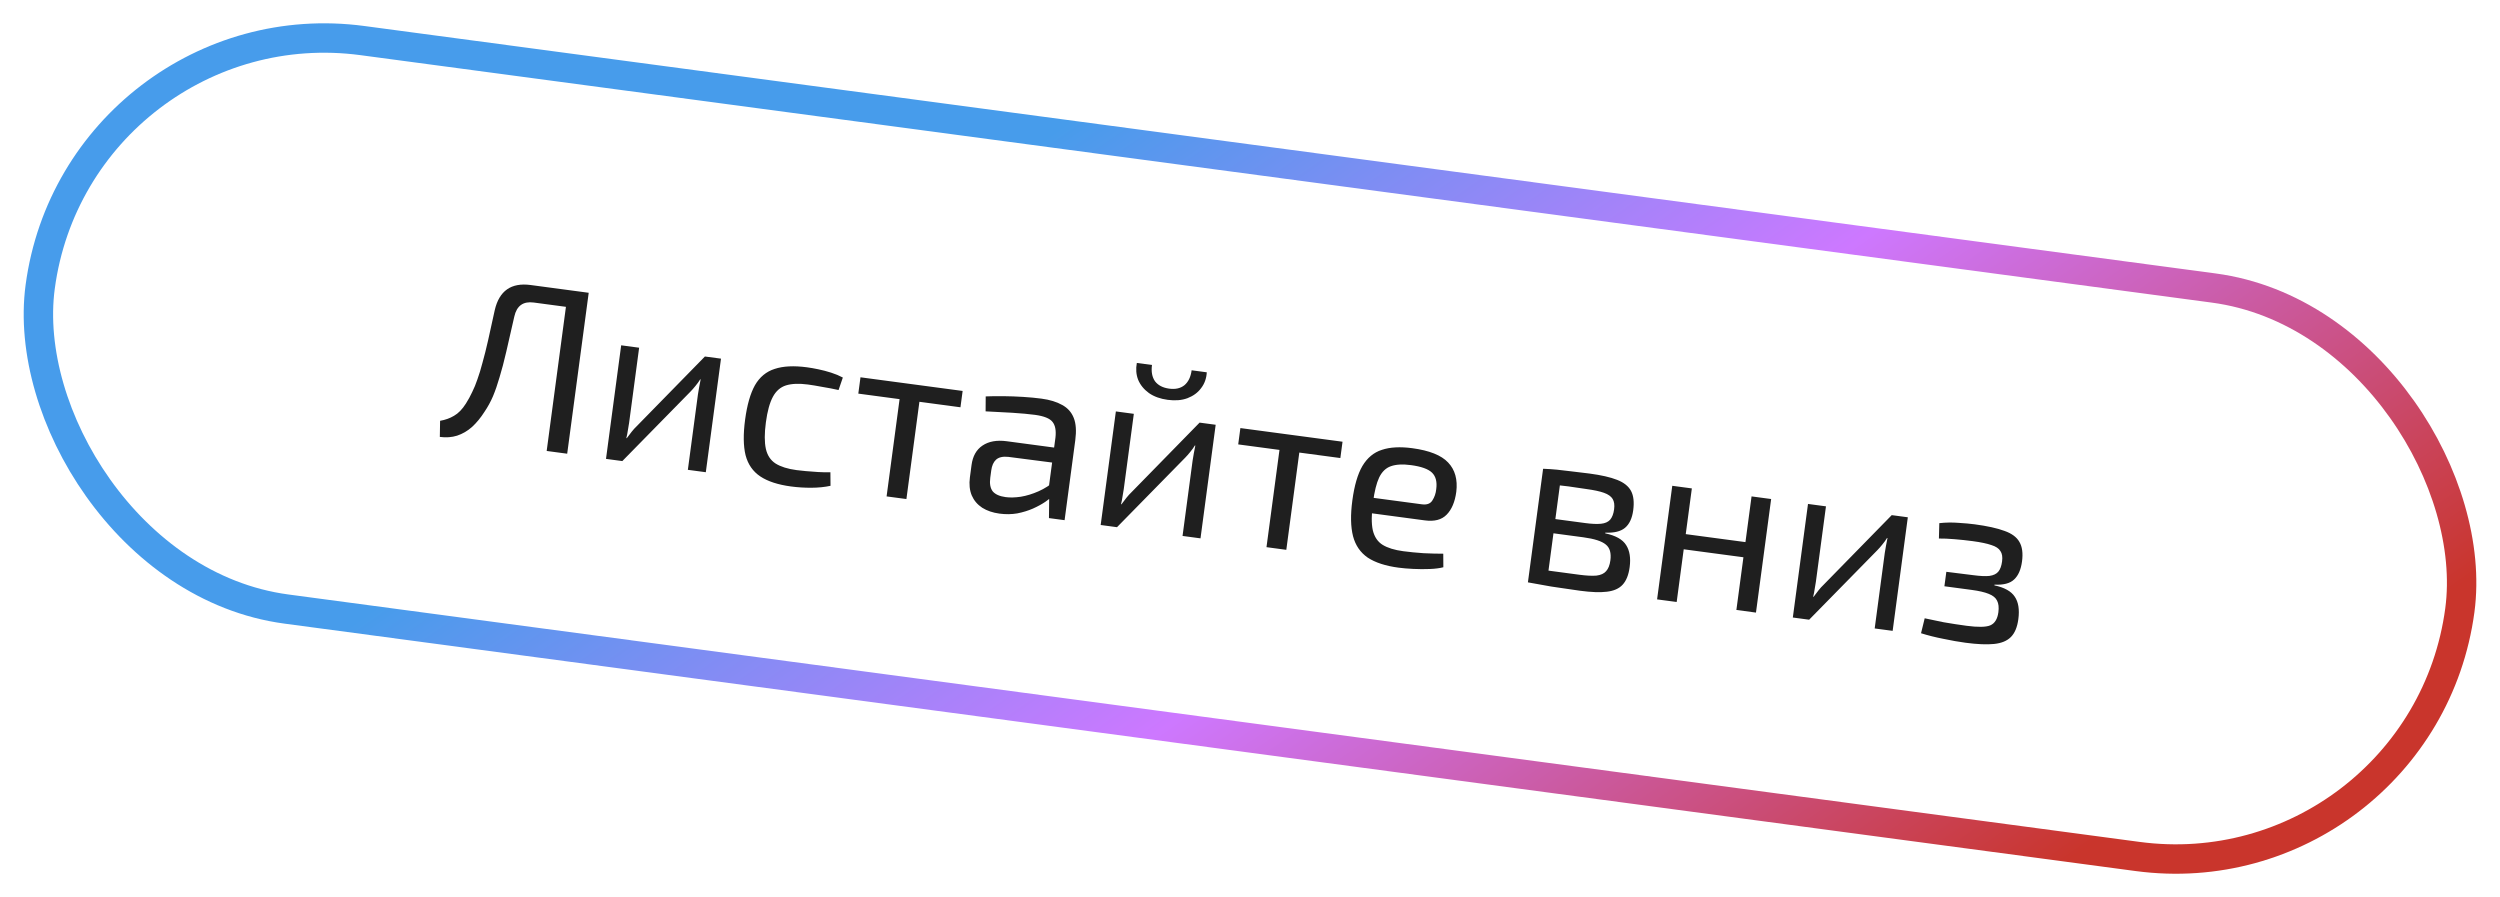 <?xml version="1.0" encoding="UTF-8"?> <svg xmlns="http://www.w3.org/2000/svg" width="170" height="61" viewBox="0 0 170 61" fill="none"><rect x="5.316" y="0.176" width="166" height="39" rx="19.5" transform="rotate(7.613 5.316 0.176)" stroke="url(#paint0_linear_345_613)" stroke-width="2"></rect><path d="M39.81 19.879L39.657 21.021L36.295 20.572C35.576 20.476 35.136 20.793 34.973 21.525C34.764 22.444 34.583 23.238 34.429 23.906C34.275 24.574 34.122 25.156 33.97 25.652C33.829 26.139 33.68 26.572 33.522 26.948C33.365 27.315 33.173 27.666 32.946 28.001C32.687 28.408 32.404 28.752 32.097 29.034C31.792 29.305 31.453 29.502 31.082 29.625C30.723 29.738 30.331 29.767 29.908 29.71L29.926 28.615C30.278 28.554 30.595 28.441 30.875 28.273C31.166 28.108 31.435 27.832 31.68 27.445C31.844 27.187 31.986 26.926 32.108 26.663C32.239 26.4 32.359 26.11 32.466 25.79C32.585 25.462 32.7 25.085 32.811 24.658C32.934 24.223 33.061 23.718 33.191 23.143C33.323 22.558 33.474 21.873 33.643 21.089C33.948 19.774 34.762 19.204 36.083 19.381L39.81 19.879ZM40.032 19.909L38.569 30.852L37.174 30.665L38.636 19.722L40.032 19.909ZM49.028 24.388L47.995 32.111L46.774 31.948L47.459 26.826C47.482 26.657 47.509 26.494 47.541 26.336C47.574 26.169 47.608 25.99 47.644 25.801L47.613 25.797C47.529 25.937 47.424 26.084 47.295 26.239C47.179 26.385 47.065 26.515 46.953 26.629L42.318 31.353L41.208 31.204L42.24 23.481L43.461 23.644L42.777 28.767C42.754 28.936 42.726 29.104 42.693 29.272C42.672 29.431 42.638 29.604 42.591 29.791L42.623 29.795C42.729 29.648 42.84 29.502 42.956 29.356C43.073 29.21 43.186 29.085 43.297 28.981L47.934 24.242L49.028 24.388ZM54.872 24.976C55.105 25.007 55.362 25.052 55.645 25.111C55.938 25.172 56.229 25.248 56.518 25.341C56.807 25.433 57.072 25.544 57.313 25.673L57.022 26.522C56.678 26.444 56.31 26.373 55.921 26.31C55.543 26.238 55.216 26.184 54.942 26.147C54.339 26.067 53.841 26.086 53.449 26.206C53.066 26.327 52.768 26.588 52.553 26.99C52.338 27.392 52.18 27.968 52.08 28.719C51.979 29.469 51.98 30.072 52.08 30.527C52.182 30.971 52.402 31.301 52.739 31.519C53.086 31.737 53.561 31.887 54.164 31.967C54.322 31.989 54.529 32.011 54.784 32.034C55.05 32.059 55.327 32.08 55.615 32.097C55.914 32.115 56.199 32.121 56.468 32.114L56.475 33.035C56.076 33.121 55.639 33.165 55.166 33.167C54.703 33.169 54.244 33.14 53.789 33.08C52.901 32.961 52.205 32.733 51.701 32.397C51.197 32.06 50.863 31.58 50.699 30.956C50.546 30.332 50.535 29.524 50.668 28.53C50.801 27.536 51.023 26.759 51.335 26.198C51.657 25.638 52.105 25.268 52.678 25.086C53.253 24.894 53.984 24.857 54.872 24.976ZM62.668 26.211L61.636 33.935L60.288 33.755L61.32 26.031L62.668 26.211ZM65.459 26.584L65.311 27.695L58.365 26.766L58.513 25.656L65.459 26.584ZM70.817 27.107C71.388 27.183 71.859 27.327 72.228 27.538C72.6 27.738 72.862 28.031 73.015 28.418C73.168 28.804 73.202 29.309 73.119 29.933L72.392 35.372L71.329 35.23L71.348 33.522L71.292 33.337L71.771 29.753C71.824 29.275 71.758 28.922 71.574 28.693C71.39 28.453 70.992 28.293 70.379 28.21C69.967 28.155 69.451 28.108 68.832 28.068C68.224 28.03 67.62 27.998 67.021 27.972L67.028 26.956C67.396 26.94 67.8 26.935 68.24 26.94C68.681 26.945 69.126 26.961 69.574 26.989C70.022 27.017 70.436 27.056 70.817 27.107ZM72.394 30.53L72.242 31.543L68.561 31.067C68.189 31.028 67.911 31.093 67.727 31.262C67.555 31.422 67.447 31.666 67.404 31.994L67.338 32.485C67.284 32.887 67.34 33.196 67.505 33.412C67.681 33.618 67.976 33.749 68.388 33.804C68.684 33.844 69.025 33.835 69.409 33.779C69.805 33.714 70.209 33.59 70.621 33.408C71.032 33.227 71.421 32.977 71.786 32.66L71.652 33.659C71.527 33.793 71.34 33.946 71.091 34.117C70.854 34.279 70.57 34.435 70.237 34.584C69.917 34.724 69.564 34.833 69.177 34.91C68.791 34.977 68.387 34.982 67.964 34.926C67.51 34.865 67.118 34.732 66.791 34.527C66.464 34.311 66.227 34.032 66.079 33.689C65.933 33.336 65.891 32.927 65.953 32.462L66.065 31.621C66.146 31.018 66.393 30.578 66.807 30.3C67.233 30.012 67.784 29.914 68.46 30.004L72.394 30.53ZM82.666 28.884L81.634 36.608L80.413 36.444L81.097 31.322C81.12 31.153 81.147 30.99 81.179 30.832C81.212 30.665 81.247 30.486 81.283 30.297L81.251 30.293C81.168 30.433 81.062 30.58 80.934 30.735C80.817 30.881 80.703 31.011 80.591 31.125L75.956 35.849L74.846 35.7L75.879 27.977L77.1 28.14L76.415 33.263C76.392 33.432 76.365 33.6 76.331 33.768C76.31 33.927 76.276 34.1 76.23 34.287L76.261 34.291C76.367 34.144 76.478 33.998 76.595 33.852C76.711 33.706 76.825 33.581 76.935 33.477L81.572 28.738L82.666 28.884ZM81.031 25.179L82.061 25.317C82.038 25.733 81.909 26.093 81.675 26.395C81.452 26.699 81.141 26.926 80.745 27.078C80.36 27.22 79.913 27.257 79.406 27.189C78.898 27.122 78.472 26.968 78.128 26.728C77.785 26.478 77.54 26.176 77.393 25.823C77.257 25.471 77.228 25.09 77.304 24.681L78.335 24.819C78.274 25.273 78.343 25.643 78.541 25.928C78.752 26.203 79.074 26.37 79.508 26.428C79.931 26.485 80.275 26.407 80.54 26.195C80.806 25.972 80.97 25.634 81.031 25.179ZM88.501 29.664L87.469 37.388L86.121 37.207L87.153 29.484L88.501 29.664ZM91.292 30.037L91.144 31.147L84.198 30.219L84.346 29.109L91.292 30.037ZM96.034 30.477C97.197 30.633 98.01 30.957 98.471 31.449C98.943 31.942 99.129 32.608 99.028 33.444C98.936 34.131 98.716 34.651 98.367 35.002C98.031 35.345 97.54 35.473 96.895 35.387L92.376 34.783L92.516 33.736L96.686 34.293C97.025 34.339 97.262 34.252 97.399 34.034C97.548 33.806 97.636 33.549 97.664 33.262C97.73 32.765 97.635 32.392 97.378 32.142C97.121 31.892 96.643 31.721 95.945 31.628C95.385 31.553 94.93 31.578 94.579 31.703C94.241 31.82 93.975 32.075 93.783 32.469C93.602 32.853 93.463 33.411 93.366 34.14C93.255 34.965 93.251 35.605 93.351 36.059C93.462 36.515 93.687 36.847 94.025 37.053C94.364 37.26 94.829 37.403 95.421 37.482C95.844 37.538 96.301 37.583 96.791 37.617C97.294 37.641 97.744 37.653 98.142 37.652L98.148 38.573C97.903 38.637 97.597 38.677 97.229 38.692C96.861 38.707 96.484 38.706 96.099 38.686C95.725 38.669 95.39 38.64 95.094 38.6C94.216 38.483 93.52 38.256 93.006 37.918C92.504 37.571 92.17 37.085 92.006 36.461C91.844 35.825 91.828 35.016 91.959 34.033C92.095 33.018 92.323 32.236 92.644 31.687C92.977 31.129 93.419 30.763 93.969 30.589C94.521 30.404 95.21 30.367 96.034 30.477ZM108.083 32.201C108.887 32.308 109.513 32.451 109.963 32.63C110.423 32.81 110.739 33.062 110.911 33.386C111.083 33.71 111.132 34.147 111.059 34.697C110.985 35.247 110.797 35.647 110.495 35.897C110.204 36.138 109.76 36.245 109.161 36.219L109.154 36.267C109.866 36.416 110.341 36.684 110.58 37.071C110.82 37.447 110.899 37.947 110.816 38.571C110.745 39.1 110.584 39.498 110.333 39.766C110.094 40.024 109.739 40.181 109.269 40.237C108.81 40.294 108.204 40.272 107.454 40.172C106.915 40.1 106.445 40.032 106.044 39.967C105.643 39.913 105.274 39.853 104.939 39.787C104.612 39.733 104.265 39.67 103.898 39.6L104.222 38.626C104.432 38.665 104.822 38.728 105.391 38.815C105.962 38.891 106.634 38.981 107.406 39.084C107.881 39.147 108.266 39.166 108.56 39.141C108.855 39.105 109.073 39.005 109.214 38.841C109.364 38.678 109.462 38.433 109.506 38.105C109.572 37.608 109.469 37.25 109.197 37.031C108.927 36.801 108.416 36.636 107.665 36.536L104.541 36.118L104.67 35.151L107.795 35.568C108.239 35.628 108.597 35.643 108.87 35.615C109.143 35.587 109.349 35.496 109.488 35.343C109.628 35.178 109.718 34.943 109.759 34.636C109.799 34.34 109.766 34.105 109.66 33.929C109.555 33.754 109.358 33.614 109.07 33.511C108.783 33.408 108.391 33.324 107.894 33.257C107.441 33.186 107.029 33.125 106.659 33.076C106.299 33.028 105.982 32.991 105.705 32.965C105.43 32.928 105.191 32.907 104.987 32.901L104.931 31.876C105.263 31.888 105.577 31.909 105.875 31.938C106.172 31.967 106.495 32.005 106.844 32.051C107.195 32.087 107.608 32.137 108.083 32.201ZM106.199 32.046L105.167 39.769L103.898 39.6L104.931 31.876L106.199 32.046ZM115.046 33.212L114.014 40.935L112.682 40.758L113.714 33.034L115.046 33.212ZM118.833 36.882L118.695 37.913L114.398 37.339L114.535 36.308L118.833 36.882ZM120.438 33.933L119.406 41.656L118.074 41.478L119.106 33.755L120.438 33.933ZM129.732 35.175L128.7 42.898L127.479 42.735L128.163 37.613C128.186 37.444 128.213 37.281 128.245 37.123C128.278 36.956 128.313 36.777 128.349 36.588L128.317 36.584C128.234 36.724 128.128 36.871 128 37.026C127.883 37.172 127.769 37.302 127.657 37.416L123.022 42.14L121.912 41.991L122.944 34.268L124.166 34.431L123.481 39.554C123.458 39.723 123.43 39.891 123.397 40.059C123.376 40.218 123.342 40.391 123.295 40.578L123.327 40.582C123.433 40.435 123.544 40.288 123.66 40.143C123.777 39.997 123.89 39.872 124.001 39.768L128.638 35.029L129.732 35.175ZM134.283 35.654C135.14 35.769 135.814 35.918 136.306 36.102C136.799 36.276 137.137 36.525 137.319 36.851C137.513 37.178 137.572 37.622 137.497 38.182C137.423 38.732 137.245 39.139 136.962 39.402C136.69 39.667 136.244 39.785 135.624 39.756L135.617 39.804C136.297 39.948 136.758 40.204 137 40.57C137.252 40.937 137.335 41.448 137.247 42.104C137.175 42.643 137.008 43.046 136.746 43.312C136.485 43.578 136.103 43.737 135.601 43.789C135.099 43.84 134.452 43.813 133.659 43.707C133.183 43.643 132.679 43.554 132.145 43.44C131.61 43.336 131.105 43.209 130.63 43.06L130.879 42.044C131.223 42.122 131.653 42.212 132.167 42.313C132.692 42.404 133.209 42.484 133.716 42.552C134.499 42.657 135.038 42.648 135.334 42.526C135.642 42.395 135.827 42.097 135.89 41.632C135.933 41.304 135.904 41.042 135.801 40.845C135.709 40.65 135.519 40.495 135.233 40.382C134.958 40.27 134.572 40.18 134.075 40.114L132.219 39.866L132.351 38.883L134.192 39.113C134.657 39.175 135.021 39.191 135.283 39.162C135.558 39.123 135.759 39.026 135.887 38.871C136.016 38.716 136.1 38.485 136.141 38.179C136.182 37.872 136.144 37.636 136.026 37.469C135.921 37.294 135.718 37.159 135.418 37.065C135.12 36.961 134.696 36.872 134.147 36.798C133.734 36.743 133.32 36.699 132.905 36.665C132.49 36.631 132.137 36.616 131.846 36.62L131.873 35.574C132.32 35.526 132.752 35.52 133.167 35.553C133.594 35.578 133.966 35.612 134.283 35.654Z" fill="#1F1F1F"></path><defs><linearGradient id="paint0_linear_345_613" x1="26.329" y1="4.176" x2="99.646" y2="83.772" gradientUnits="userSpaceOnUse"><stop offset="0.26" stop-color="#479CEB"></stop><stop offset="0.606" stop-color="#CD78FF"></stop><stop offset="1" stop-color="#C9352C"></stop></linearGradient></defs></svg> 